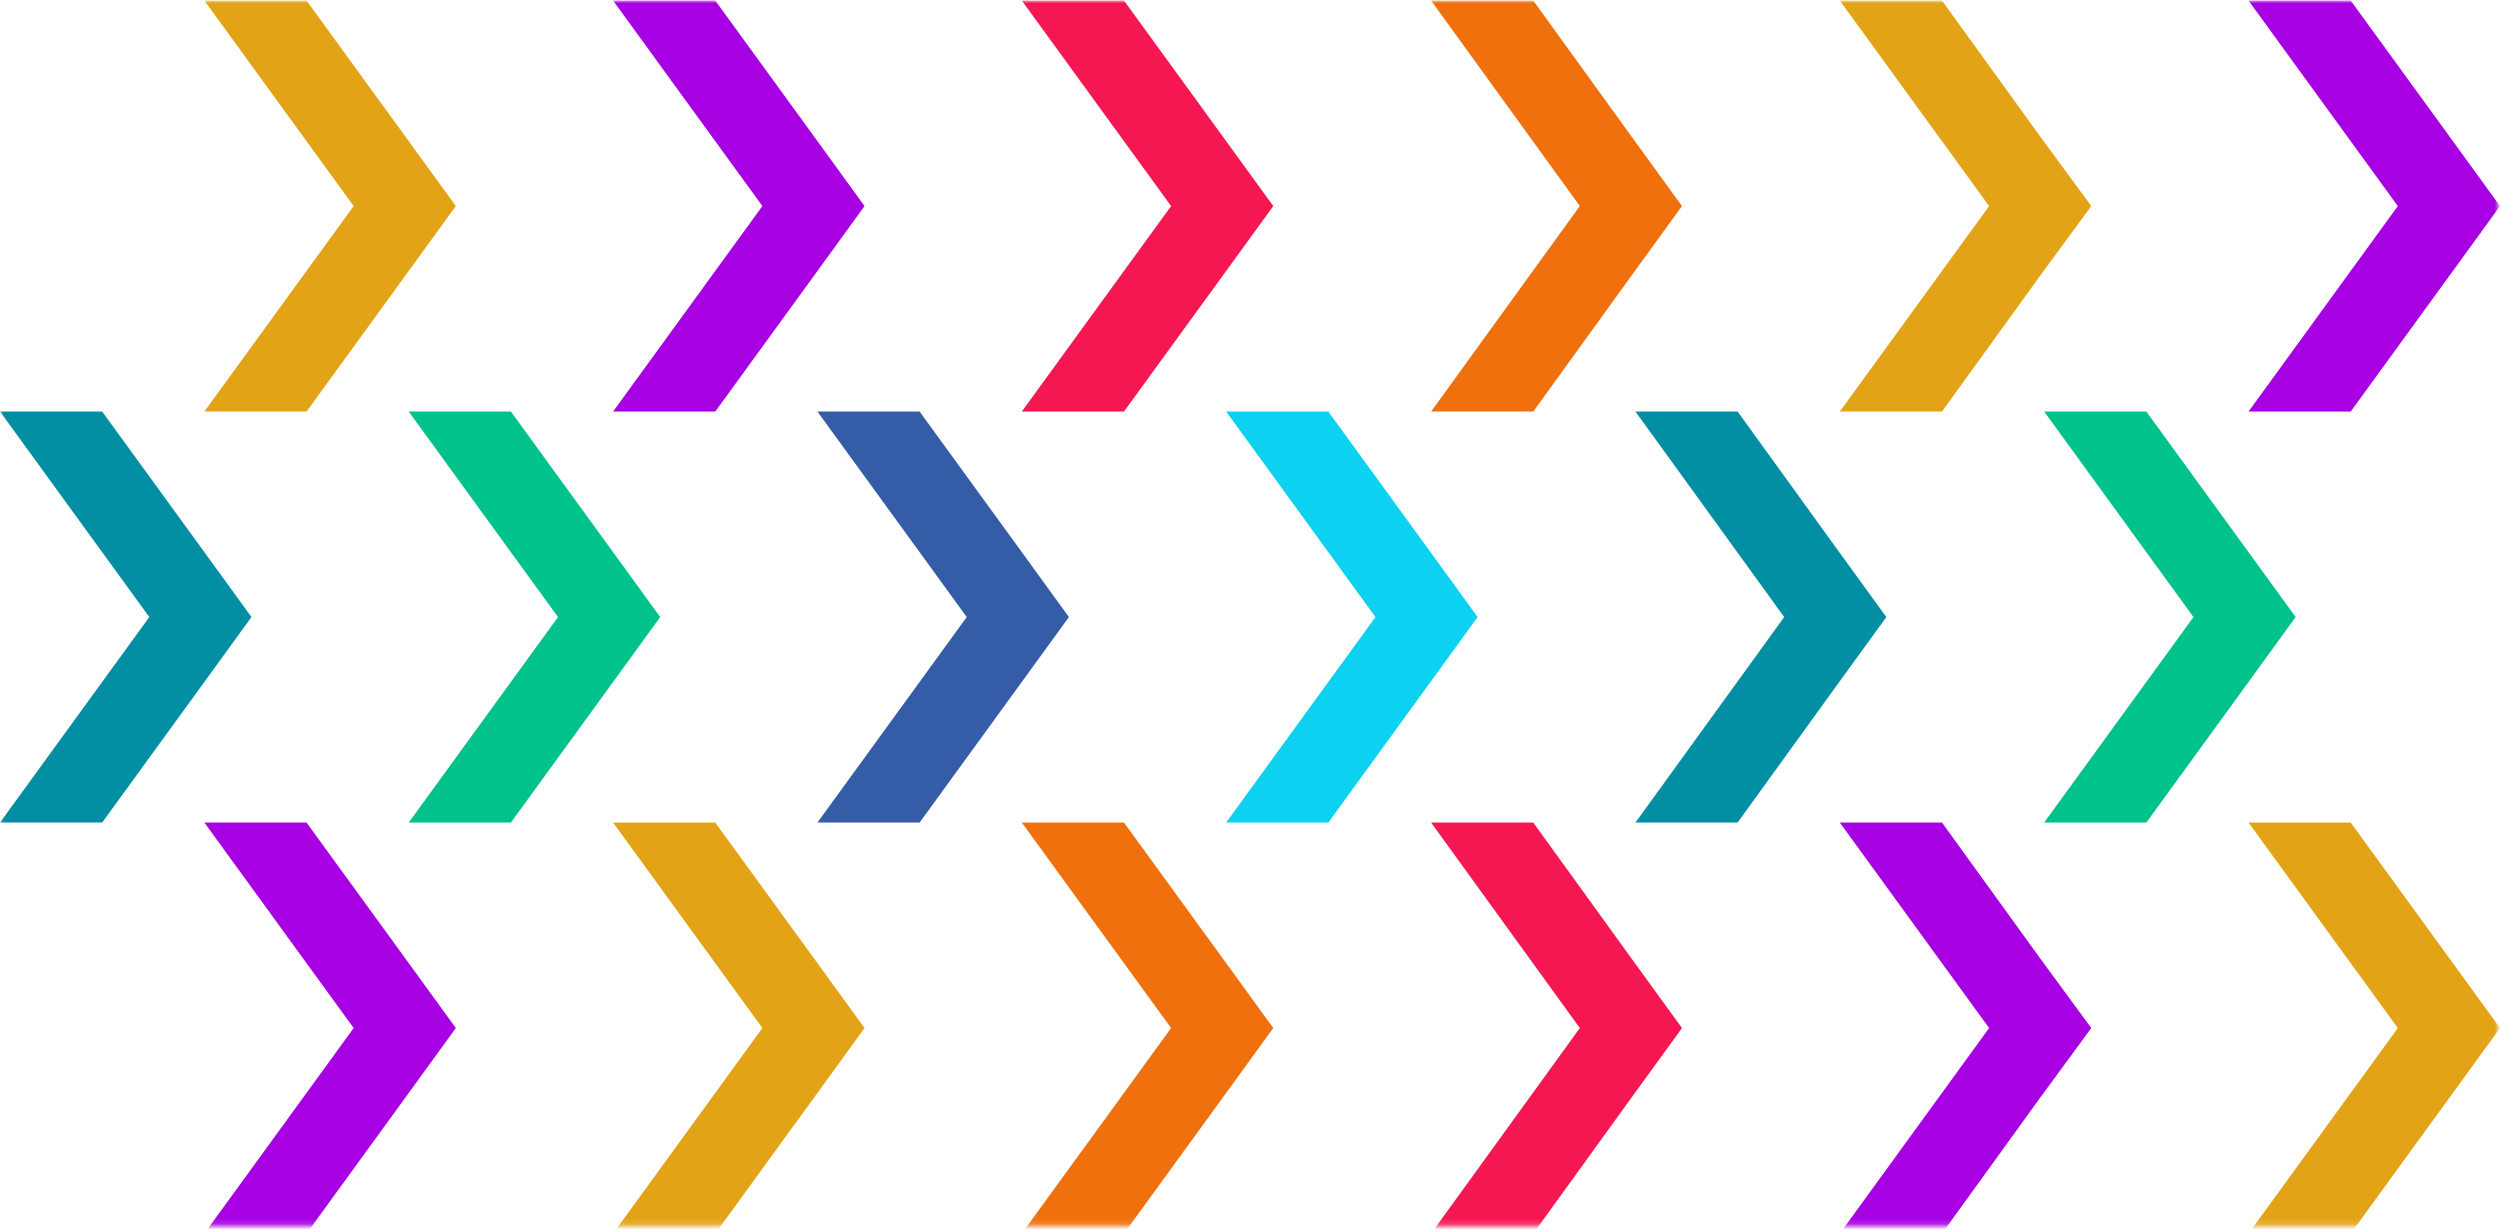 <?xml version="1.0" encoding="utf-8"?>
<!-- Generator: Adobe Illustrator 26.3.1, SVG Export Plug-In . SVG Version: 6.00 Build 0)  -->
<svg version="1.1" id="Layer_1" xmlns="http://www.w3.org/2000/svg" xmlns:xlink="http://www.w3.org/1999/xlink" x="0px" y="0px"
	 viewBox="0 0 440.4 217" style="enable-background:new 0 0 440.4 217;" xml:space="preserve">
<style type="text/css">
	.st0{fill:#D9D9D9;filter:url(#Adobe_OpacityMaskFilter);}
	.st1{mask:url(#mask0_462_9852_00000128485312901678378710000002515890867288263067_);}
	.st2{fill:#A600E3;}
	.st3{fill:#F51752;}
	.st4{fill:#F0700D;}
	.st5{fill:#E3A317;}
	.st6{fill:#345CA7;}
	.st7{fill:#0DD1F0;}
	.st8{fill:#038FA3;}
	.st9{fill:#00C28A;}
</style>
<defs>
	<filter id="Adobe_OpacityMaskFilter" filterUnits="userSpaceOnUse" x="0" y="0.1" width="440.4" height="217.2">
		<feColorMatrix  type="matrix" values="1 0 0 0 0  0 1 0 0 0  0 0 1 0 0  0 0 0 1 0"/>
	</filter>
</defs>
<mask maskUnits="userSpaceOnUse" x="0" y="0.1" width="440.4" height="217.2" id="mask0_462_9852_00000128485312901678378710000002515890867288263067_">
	<rect x="-10.9" y="0.1" class="st0" width="460" height="215.9"/>
</mask>
<g class="st1">
	<path class="st2" d="M414.1,72.5l17.3-23.8l9-12.4l-9-12.4L414.1,0.1h-18l26.3,36.2l-26.3,36.2H414.1z"/>
	<path class="st3" d="M198,72.5l17.3-23.8l9-12.4l-9-12.4L198,0.1h-18l26.3,36.2L180,72.5H198z"/>
	<path class="st4" d="M270.1,72.5l17.2-23.8l9-12.4l-9-12.4L270.1,0.1h-18l26.2,36.2l-26.2,36.2H270.1z"/>
	<path class="st2" d="M126,72.5l17.3-23.8l9-12.4l-9-12.4L126,0.1h-18l26.3,36.2L108,72.5H126z"/>
	<path class="st5" d="M342.1,72.5l17.2-23.8l9.1-12.4l-9.1-12.4L342.1,0.1h-18l26.3,36.2l-26.3,36.2H342.1z"/>
	<path class="st6" d="M162,144.9l17.3-23.8l9-12.4l-9-12.4L162,72.5h-18l26.3,36.2L144,144.9H162z"/>
	<path class="st7" d="M234,144.9l17.3-23.8l9-12.4l-9-12.4L234,72.5h-18l26.3,36.2L216,144.9H234z"/>
	<path class="st8" d="M306.1,144.9l17.2-23.8l9-12.4l-9-12.4l-17.2-23.8h-18l26.2,36.2l-26.2,36.2H306.1z"/>
	<path class="st9" d="M378.1,144.9l17.3-23.8l9-12.4l-9-12.4l-17.3-23.8h-18l26.3,36.2l-26.3,36.2H378.1z"/>
	<path class="st5" d="M54,72.5l17.3-23.8l9-12.4l-9-12.4L54,0.1H36l26.3,36.2L36,72.5H54z"/>
	<path class="st8" d="M18,144.9l17.3-23.8l9-12.4l-9-12.4L18,72.5H0l26.3,36.2L0,144.9H18z"/>
	<path class="st9" d="M90,144.9l17.3-23.8l9-12.4l-9-12.4L90,72.5H72l26.3,36.2L72,144.9H90z"/>
	<path class="st4" d="M198,217.3l17.3-23.8l9-12.4l-9-12.4L198,144.9h-18l26.3,36.2L180,217.3H198z"/>
	<path class="st3" d="M270.1,217.3l17.2-23.8l9-12.4l-9-12.4l-17.2-23.8h-18l26.2,36.2l-26.2,36.2H270.1z"/>
	<path class="st5" d="M126,217.3l17.3-23.8l9-12.4l-9-12.4L126,144.9h-18l26.3,36.2L108,217.3H126z"/>
	<path class="st2" d="M342.1,217.3l17.2-23.8l9.1-12.4l-9.1-12.4l-17.2-23.8h-18l26.3,36.2l-26.3,36.2H342.1z"/>
	<path class="st2" d="M54,217.3l17.3-23.8l9-12.4l-9-12.4L54,144.9H36l26.3,36.2L36,217.3H54z"/>
	<path class="st5" d="M414.1,217.3l17.3-23.8l9-12.4l-9-12.4l-17.3-23.8h-18l26.3,36.2l-26.3,36.2H414.1z"/>
</g>
</svg>
